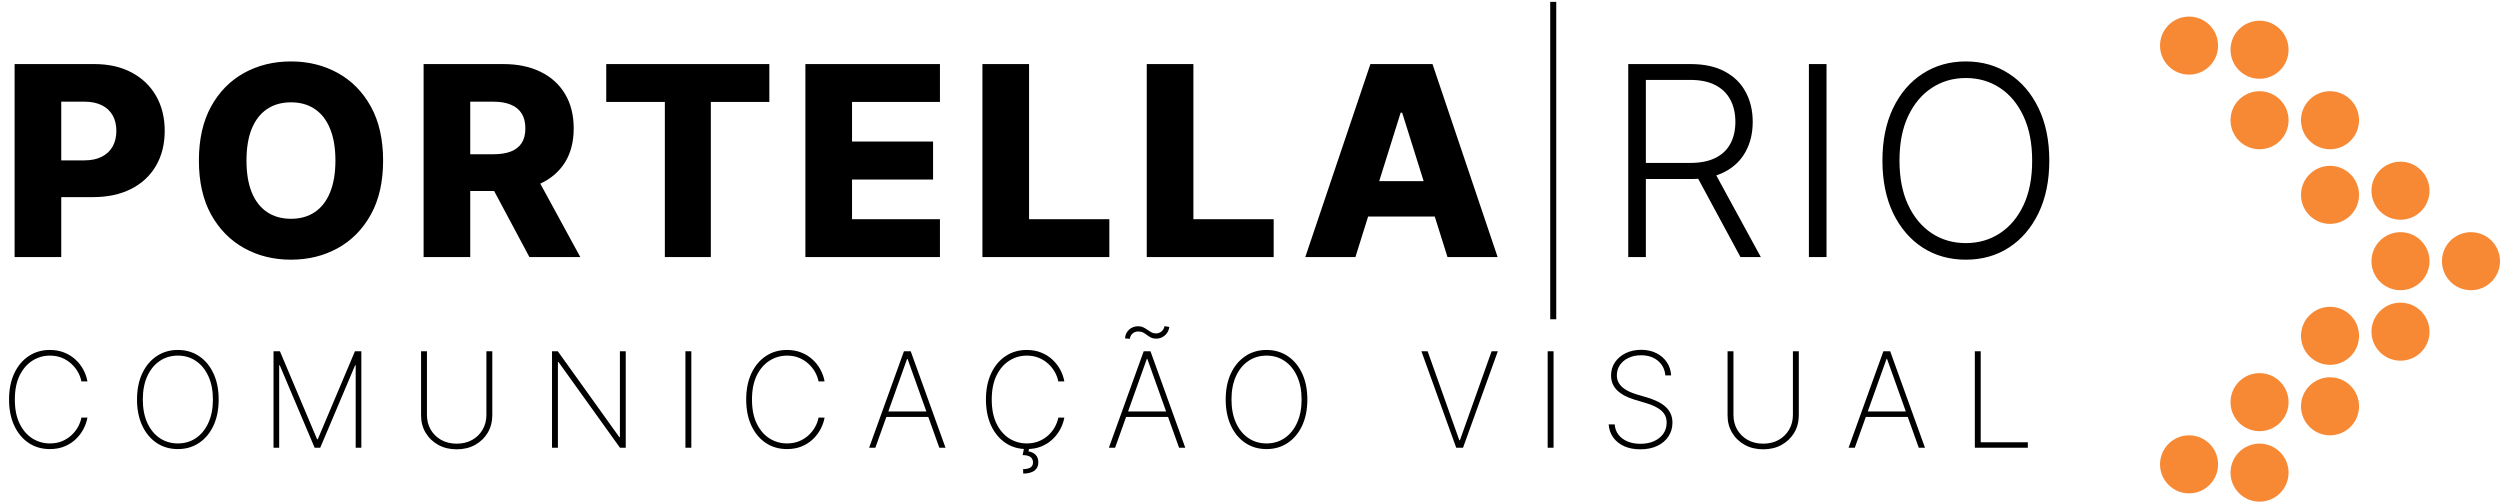 <svg xmlns="http://www.w3.org/2000/svg" width="603" height="121" viewBox="0 0 603 121" fill="none"><path d="M3.523 62V15.454H22.75C26.235 15.454 29.242 16.136 31.773 17.5C34.318 18.849 36.28 20.735 37.659 23.159C39.038 25.568 39.727 28.371 39.727 31.568C39.727 34.78 39.023 37.591 37.614 40C36.22 42.394 34.227 44.25 31.636 45.568C29.046 46.886 25.97 47.545 22.409 47.545H10.546V38.682H20.318C22.015 38.682 23.432 38.386 24.568 37.795C25.72 37.205 26.591 36.379 27.182 35.318C27.773 34.242 28.068 32.992 28.068 31.568C28.068 30.129 27.773 28.886 27.182 27.841C26.591 26.78 25.72 25.962 24.568 25.386C23.417 24.811 22 24.523 20.318 24.523H14.773V62H3.523ZM92.404 38.727C92.404 43.849 91.42 48.189 89.45 51.75C87.48 55.311 84.814 58.015 81.45 59.864C78.102 61.712 74.344 62.636 70.177 62.636C65.996 62.636 62.23 61.705 58.882 59.841C55.533 57.977 52.874 55.273 50.904 51.727C48.95 48.167 47.973 43.833 47.973 38.727C47.973 33.606 48.95 29.265 50.904 25.704C52.874 22.144 55.533 19.439 58.882 17.591C62.23 15.742 65.996 14.818 70.177 14.818C74.344 14.818 78.102 15.742 81.45 17.591C84.814 19.439 87.48 22.144 89.45 25.704C91.42 29.265 92.404 33.606 92.404 38.727ZM80.904 38.727C80.904 35.697 80.473 33.136 79.609 31.046C78.761 28.954 77.533 27.371 75.927 26.296C74.336 25.22 72.42 24.682 70.177 24.682C67.95 24.682 66.033 25.22 64.427 26.296C62.821 27.371 61.586 28.954 60.723 31.046C59.874 33.136 59.45 35.697 59.45 38.727C59.45 41.758 59.874 44.318 60.723 46.409C61.586 48.5 62.821 50.083 64.427 51.159C66.033 52.235 67.95 52.773 70.177 52.773C72.42 52.773 74.336 52.235 75.927 51.159C77.533 50.083 78.761 48.5 79.609 46.409C80.473 44.318 80.904 41.758 80.904 38.727ZM102.173 62V15.454H121.4C124.885 15.454 127.892 16.083 130.423 17.341C132.968 18.583 134.93 20.371 136.309 22.704C137.688 25.023 138.377 27.773 138.377 30.954C138.377 34.182 137.673 36.924 136.264 39.182C134.855 41.424 132.855 43.136 130.264 44.318C127.673 45.485 124.605 46.068 121.059 46.068H108.9V37.205H118.968C120.665 37.205 122.082 36.985 123.218 36.545C124.37 36.091 125.241 35.409 125.832 34.5C126.423 33.576 126.718 32.394 126.718 30.954C126.718 29.515 126.423 28.326 125.832 27.386C125.241 26.432 124.37 25.72 123.218 25.25C122.067 24.765 120.65 24.523 118.968 24.523H113.423V62H102.173ZM128.377 40.727L139.968 62H127.695L116.332 40.727H128.377ZM146.225 24.591V15.454H185.566V24.591H171.452V62H160.361V24.591H146.225ZM194.26 62V15.454H226.715V24.591H205.51V34.136H225.056V43.295H205.51V52.864H226.715V62H194.26ZM236.96 62V15.454H248.21V52.864H267.574V62H236.96ZM276.598 62V15.454H287.848V52.864H307.211V62H276.598ZM326.928 62H314.837L330.542 15.454H345.519L361.224 62H349.133L338.201 27.182H337.837L326.928 62ZM325.315 43.682H350.587V52.227H325.315V43.682ZM375.367 0.455V77H373.913V0.455H375.367ZM392.732 62V15.454H407.755C411.058 15.454 413.815 16.053 416.027 17.25C418.255 18.432 419.929 20.076 421.05 22.182C422.186 24.273 422.755 26.674 422.755 29.386C422.755 32.099 422.186 34.492 421.05 36.568C419.929 38.644 418.262 40.265 416.05 41.432C413.838 42.599 411.095 43.182 407.823 43.182H395.027V39.295H407.709C410.133 39.295 412.148 38.894 413.755 38.091C415.376 37.288 416.58 36.144 417.368 34.659C418.171 33.174 418.573 31.417 418.573 29.386C418.573 27.356 418.171 25.583 417.368 24.068C416.565 22.538 415.353 21.356 413.732 20.523C412.126 19.689 410.095 19.273 407.641 19.273H396.982V62H392.732ZM413.255 41L424.709 62H419.8L408.459 41H413.255ZM440.557 15.454V62H436.307V15.454H440.557ZM494.291 38.727C494.291 43.576 493.427 47.795 491.7 51.386C489.973 54.962 487.594 57.735 484.564 59.705C481.548 61.659 478.079 62.636 474.155 62.636C470.23 62.636 466.753 61.659 463.723 59.705C460.708 57.735 458.336 54.962 456.609 51.386C454.897 47.795 454.041 43.576 454.041 38.727C454.041 33.879 454.897 29.667 456.609 26.091C458.336 22.5 460.715 19.727 463.745 17.773C466.776 15.803 470.245 14.818 474.155 14.818C478.079 14.818 481.548 15.803 484.564 17.773C487.594 19.727 489.973 22.5 491.7 26.091C493.427 29.667 494.291 33.879 494.291 38.727ZM490.155 38.727C490.155 34.561 489.458 30.992 488.064 28.023C486.67 25.038 484.768 22.758 482.359 21.182C479.95 19.606 477.215 18.818 474.155 18.818C471.109 18.818 468.382 19.606 465.973 21.182C463.564 22.758 461.655 25.03 460.245 28C458.852 30.97 458.155 34.545 458.155 38.727C458.155 42.894 458.852 46.462 460.245 49.432C461.639 52.401 463.541 54.682 465.95 56.273C468.359 57.849 471.094 58.636 474.155 58.636C477.215 58.636 479.95 57.849 482.359 56.273C484.783 54.697 486.692 52.424 488.086 49.455C489.48 46.47 490.17 42.894 490.155 38.727Z" fill="black"></path><path d="M21.091 92H19.636C19.485 91.212 19.201 90.451 18.784 89.716C18.367 88.974 17.829 88.307 17.171 87.716C16.519 87.117 15.761 86.644 14.898 86.296C14.034 85.947 13.079 85.773 12.034 85.773C10.504 85.773 9.095 86.182 7.807 87C6.527 87.811 5.5 89.004 4.727 90.579C3.962 92.155 3.58 94.083 3.58 96.364C3.58 98.659 3.962 100.595 4.727 102.17C5.5 103.746 6.527 104.939 7.807 105.75C9.095 106.553 10.504 106.955 12.034 106.955C13.079 106.955 14.034 106.784 14.898 106.443C15.761 106.095 16.519 105.625 17.171 105.034C17.829 104.436 18.367 103.765 18.784 103.023C19.201 102.28 19.485 101.515 19.636 100.727H21.091C20.924 101.667 20.602 102.587 20.125 103.489C19.655 104.39 19.034 105.208 18.261 105.943C17.496 106.67 16.591 107.25 15.546 107.682C14.508 108.106 13.337 108.318 12.034 108.318C10.095 108.318 8.386 107.826 6.909 106.841C5.432 105.848 4.273 104.455 3.432 102.659C2.598 100.864 2.182 98.765 2.182 96.364C2.182 93.962 2.598 91.864 3.432 90.068C4.273 88.273 5.432 86.883 6.909 85.898C8.386 84.905 10.095 84.409 12.034 84.409C13.337 84.409 14.508 84.625 15.546 85.057C16.591 85.481 17.496 86.057 18.261 86.784C19.034 87.504 19.655 88.314 20.125 89.216C20.602 90.117 20.924 91.046 21.091 92ZM52.742 96.364C52.742 98.765 52.326 100.864 51.492 102.659C50.659 104.447 49.5 105.837 48.015 106.83C46.538 107.822 44.833 108.318 42.902 108.318C40.962 108.318 39.25 107.822 37.765 106.83C36.288 105.83 35.133 104.436 34.299 102.648C33.466 100.852 33.049 98.758 33.049 96.364C33.049 93.962 33.466 91.867 34.299 90.079C35.14 88.292 36.299 86.901 37.777 85.909C39.254 84.909 40.962 84.409 42.902 84.409C44.833 84.409 46.538 84.905 48.015 85.898C49.5 86.89 50.659 88.284 51.492 90.079C52.326 91.867 52.742 93.962 52.742 96.364ZM51.356 96.364C51.356 94.204 50.992 92.333 50.265 90.75C49.545 89.167 48.549 87.943 47.277 87.079C46.004 86.208 44.545 85.773 42.902 85.773C41.258 85.773 39.799 86.204 38.527 87.068C37.254 87.924 36.254 89.148 35.527 90.739C34.807 92.322 34.447 94.197 34.447 96.364C34.447 98.508 34.803 100.375 35.515 101.966C36.235 103.549 37.231 104.777 38.504 105.648C39.777 106.519 41.242 106.955 42.902 106.955C44.545 106.955 46.004 106.523 47.277 105.659C48.549 104.788 49.545 103.561 50.265 101.977C50.992 100.394 51.356 98.523 51.356 96.364ZM65.974 84.727H67.519L76.485 105.955H76.644L85.61 84.727H87.156V108H85.792V88.102H85.656L77.235 108H75.894L67.474 88.102H67.337V108H65.974V84.727ZM117.321 84.727H118.742V100.136C118.742 101.72 118.374 103.133 117.639 104.375C116.905 105.61 115.889 106.587 114.594 107.307C113.306 108.019 111.825 108.375 110.151 108.375C108.484 108.375 107.003 108.019 105.708 107.307C104.412 106.587 103.393 105.606 102.651 104.364C101.916 103.121 101.552 101.712 101.56 100.136V84.727H102.98V100.057C102.98 101.398 103.283 102.591 103.889 103.636C104.503 104.682 105.348 105.508 106.424 106.114C107.499 106.712 108.742 107.011 110.151 107.011C111.56 107.011 112.802 106.712 113.878 106.114C114.954 105.508 115.795 104.682 116.401 103.636C117.014 102.591 117.321 101.398 117.321 100.057V84.727ZM150.93 84.727V108H149.544L134.703 87.307H134.567V108H133.146V84.727H134.544L149.385 105.443H149.521V84.727H150.93ZM166.747 84.727V108H165.326V84.727H166.747ZM198.89 92H197.435C197.284 91.212 197 90.451 196.583 89.716C196.166 88.974 195.628 88.307 194.969 87.716C194.318 87.117 193.56 86.644 192.696 86.296C191.833 85.947 190.878 85.773 189.833 85.773C188.303 85.773 186.893 86.182 185.606 87C184.325 87.811 183.299 89.004 182.526 90.579C181.761 92.155 181.378 94.083 181.378 96.364C181.378 98.659 181.761 100.595 182.526 102.17C183.299 103.746 184.325 104.939 185.606 105.75C186.893 106.553 188.303 106.955 189.833 106.955C190.878 106.955 191.833 106.784 192.696 106.443C193.56 106.095 194.318 105.625 194.969 105.034C195.628 104.436 196.166 103.765 196.583 103.023C197 102.28 197.284 101.515 197.435 100.727H198.89C198.723 101.667 198.401 102.587 197.924 103.489C197.454 104.39 196.833 105.208 196.06 105.943C195.295 106.67 194.39 107.25 193.344 107.682C192.306 108.106 191.136 108.318 189.833 108.318C187.893 108.318 186.185 107.826 184.708 106.841C183.231 105.848 182.071 104.455 181.231 102.659C180.397 100.864 179.981 98.765 179.981 96.364C179.981 93.962 180.397 91.864 181.231 90.068C182.071 88.273 183.231 86.883 184.708 85.898C186.185 84.905 187.893 84.409 189.833 84.409C191.136 84.409 192.306 84.625 193.344 85.057C194.39 85.481 195.295 86.057 196.06 86.784C196.833 87.504 197.454 88.314 197.924 89.216C198.401 90.117 198.723 91.046 198.89 92ZM211.132 108H209.632L218.03 84.727H219.666L228.064 108H226.564L218.905 86.557H218.791L211.132 108ZM213.257 99.239H224.439V100.557H213.257V99.239ZM256.718 92H255.264C255.112 91.212 254.828 90.451 254.412 89.716C253.995 88.974 253.457 88.307 252.798 87.716C252.146 87.117 251.389 86.644 250.525 86.296C249.662 85.947 248.707 85.773 247.662 85.773C246.131 85.773 244.722 86.182 243.434 87C242.154 87.811 241.128 89.004 240.355 90.579C239.59 92.155 239.207 94.083 239.207 96.364C239.207 98.659 239.59 100.595 240.355 102.17C241.128 103.746 242.154 104.939 243.434 105.75C244.722 106.553 246.131 106.955 247.662 106.955C248.707 106.955 249.662 106.784 250.525 106.443C251.389 106.095 252.146 105.625 252.798 105.034C253.457 104.436 253.995 103.765 254.412 103.023C254.828 102.28 255.112 101.515 255.264 100.727H256.718C256.552 101.667 256.23 102.587 255.753 103.489C255.283 104.39 254.662 105.208 253.889 105.943C253.124 106.67 252.218 107.25 251.173 107.682C250.135 108.106 248.965 108.318 247.662 108.318C245.722 108.318 244.014 107.826 242.537 106.841C241.059 105.848 239.9 104.455 239.059 102.659C238.226 100.864 237.809 98.765 237.809 96.364C237.809 93.962 238.226 91.864 239.059 90.068C239.9 88.273 241.059 86.883 242.537 85.898C244.014 84.905 245.722 84.409 247.662 84.409C248.965 84.409 250.135 84.625 251.173 85.057C252.218 85.481 253.124 86.057 253.889 86.784C254.662 87.504 255.283 88.314 255.753 89.216C256.23 90.117 256.552 91.046 256.718 92ZM247.025 107.966H248.253L248.082 108.875C248.794 108.989 249.366 109.265 249.798 109.705C250.23 110.152 250.446 110.758 250.446 111.523C250.446 112.386 250.135 113.049 249.514 113.511C248.9 113.973 247.999 114.216 246.809 114.239L246.764 113.159C247.567 113.144 248.165 113.008 248.559 112.75C248.953 112.5 249.154 112.102 249.162 111.557C249.154 110.951 248.946 110.504 248.537 110.216C248.128 109.928 247.503 109.78 246.662 109.773L247.025 107.966ZM268.961 108H267.461L275.859 84.727H277.495L285.893 108H284.393L276.734 86.557H276.62L268.961 108ZM271.086 99.239H282.268V100.557H271.086V99.239ZM272.529 81.716L271.347 81.625C271.415 80.761 271.745 80.057 272.336 79.511C272.934 78.966 273.654 78.693 274.495 78.693C274.987 78.693 275.415 78.784 275.779 78.966C276.143 79.14 276.48 79.341 276.79 79.568C277.101 79.788 277.415 79.985 277.734 80.159C278.059 80.333 278.431 80.421 278.847 80.421C279.332 80.421 279.772 80.258 280.165 79.932C280.559 79.599 280.794 79.178 280.87 78.671L282.04 78.852C281.927 79.701 281.567 80.386 280.961 80.909C280.362 81.424 279.673 81.682 278.893 81.682C278.393 81.682 277.968 81.595 277.62 81.421C277.279 81.246 276.961 81.046 276.665 80.818C276.37 80.591 276.059 80.39 275.734 80.216C275.408 80.042 275.01 79.954 274.54 79.954C274.003 79.954 273.544 80.121 273.165 80.454C272.787 80.788 272.575 81.208 272.529 81.716ZM315.331 96.364C315.331 98.765 314.915 100.864 314.081 102.659C313.248 104.447 312.089 105.837 310.604 106.83C309.127 107.822 307.422 108.318 305.49 108.318C303.551 108.318 301.839 107.822 300.354 106.83C298.877 105.83 297.721 104.436 296.888 102.648C296.055 100.852 295.638 98.758 295.638 96.364C295.638 93.962 296.055 91.867 296.888 90.079C297.729 88.292 298.888 86.901 300.365 85.909C301.843 84.909 303.551 84.409 305.49 84.409C307.422 84.409 309.127 84.905 310.604 85.898C312.089 86.89 313.248 88.284 314.081 90.079C314.915 91.867 315.331 93.962 315.331 96.364ZM313.945 96.364C313.945 94.204 313.581 92.333 312.854 90.75C312.134 89.167 311.138 87.943 309.865 87.079C308.593 86.208 307.134 85.773 305.49 85.773C303.846 85.773 302.388 86.204 301.115 87.068C299.843 87.924 298.843 89.148 298.115 90.739C297.396 92.322 297.036 94.197 297.036 96.364C297.036 98.508 297.392 100.375 298.104 101.966C298.824 103.549 299.82 104.777 301.093 105.648C302.365 106.519 303.831 106.955 305.49 106.955C307.134 106.955 308.593 106.523 309.865 105.659C311.138 104.788 312.134 103.561 312.854 101.977C313.581 100.394 313.945 98.523 313.945 96.364ZM344.345 84.727L351.981 106.17H352.14L359.776 84.727H361.276L352.879 108H351.242L342.845 84.727H344.345ZM374.718 84.727V108H373.297V84.727H374.718ZM401.679 90.546C401.558 89.099 400.967 87.928 399.906 87.034C398.853 86.14 397.49 85.693 395.815 85.693C394.687 85.693 393.683 85.901 392.804 86.318C391.925 86.735 391.236 87.303 390.736 88.023C390.236 88.742 389.986 89.568 389.986 90.5C389.986 91.099 390.1 91.64 390.327 92.125C390.562 92.602 390.891 93.03 391.315 93.409C391.74 93.78 392.243 94.106 392.827 94.386C393.41 94.667 394.054 94.913 394.759 95.125L397.304 95.875C398.175 96.14 398.978 96.447 399.713 96.796C400.456 97.144 401.1 97.561 401.645 98.046C402.198 98.523 402.626 99.083 402.929 99.727C403.24 100.371 403.395 101.114 403.395 101.955C403.395 103.182 403.077 104.28 402.44 105.25C401.812 106.22 400.914 106.985 399.747 107.545C398.588 108.098 397.221 108.375 395.645 108.375C394.145 108.375 392.838 108.121 391.725 107.614C390.618 107.106 389.743 106.402 389.1 105.5C388.456 104.591 388.092 103.545 388.009 102.364H389.463C389.539 103.326 389.846 104.159 390.384 104.864C390.929 105.561 391.653 106.098 392.554 106.477C393.456 106.856 394.486 107.045 395.645 107.045C396.895 107.045 397.997 106.833 398.952 106.409C399.906 105.977 400.653 105.379 401.19 104.614C401.728 103.848 401.997 102.958 401.997 101.943C401.997 101.125 401.804 100.424 401.418 99.841C401.031 99.258 400.459 98.754 399.702 98.329C398.952 97.905 398.02 97.526 396.906 97.193L394.19 96.375C392.372 95.822 390.982 95.068 390.02 94.114C389.065 93.159 388.588 91.97 388.588 90.546C388.588 89.349 388.906 88.288 389.543 87.364C390.179 86.432 391.043 85.701 392.134 85.171C393.232 84.64 394.471 84.375 395.85 84.375C397.236 84.375 398.459 84.644 399.52 85.182C400.581 85.712 401.422 86.443 402.043 87.375C402.664 88.299 403.009 89.356 403.077 90.546H401.679ZM432.45 84.727H433.87V100.136C433.87 101.72 433.503 103.133 432.768 104.375C432.033 105.61 431.018 106.587 429.723 107.307C428.435 108.019 426.954 108.375 425.28 108.375C423.613 108.375 422.132 108.019 420.836 107.307C419.541 106.587 418.522 105.606 417.78 104.364C417.045 103.121 416.681 101.712 416.689 100.136V84.727H418.109V100.057C418.109 101.398 418.412 102.591 419.018 103.636C419.632 104.682 420.477 105.508 421.552 106.114C422.628 106.712 423.87 107.011 425.28 107.011C426.689 107.011 427.931 106.712 429.007 106.114C430.083 105.508 430.923 104.682 431.53 103.636C432.143 102.591 432.45 101.398 432.45 100.057V84.727ZM447.377 108H445.877L454.275 84.727H455.911L464.309 108H462.809L455.15 86.557H455.036L447.377 108ZM449.502 99.239H460.684V100.557H449.502V99.239ZM476.33 108V84.727H477.75V106.682H489.114V108H476.33Z" fill="black"></path><circle cx="528" cy="112" r="7" fill="#F78834"></circle><circle cx="545" cy="114" r="7" fill="#F78834"></circle><circle cx="545" cy="97" r="7" fill="#F78834"></circle><circle cx="562" cy="98" r="7" fill="#F78834"></circle><circle cx="562" cy="81" r="7" fill="#F78834"></circle><circle cx="579" cy="80" r="7" fill="#F78834"></circle><circle cx="579" cy="63" r="7" fill="#F78834"></circle><circle cx="596" cy="63" r="7" fill="#F78834"></circle><circle cx="579" cy="46" r="7" fill="#F78834"></circle><circle cx="562" cy="29" r="7" fill="#F78834"></circle><circle cx="545" cy="12" r="7" fill="#F78834"></circle><circle cx="528" cy="11" r="7" fill="#F78834"></circle><circle cx="545" cy="29" r="7" fill="#F78834"></circle><circle cx="562" cy="47" r="7" fill="#F78834"></circle></svg>